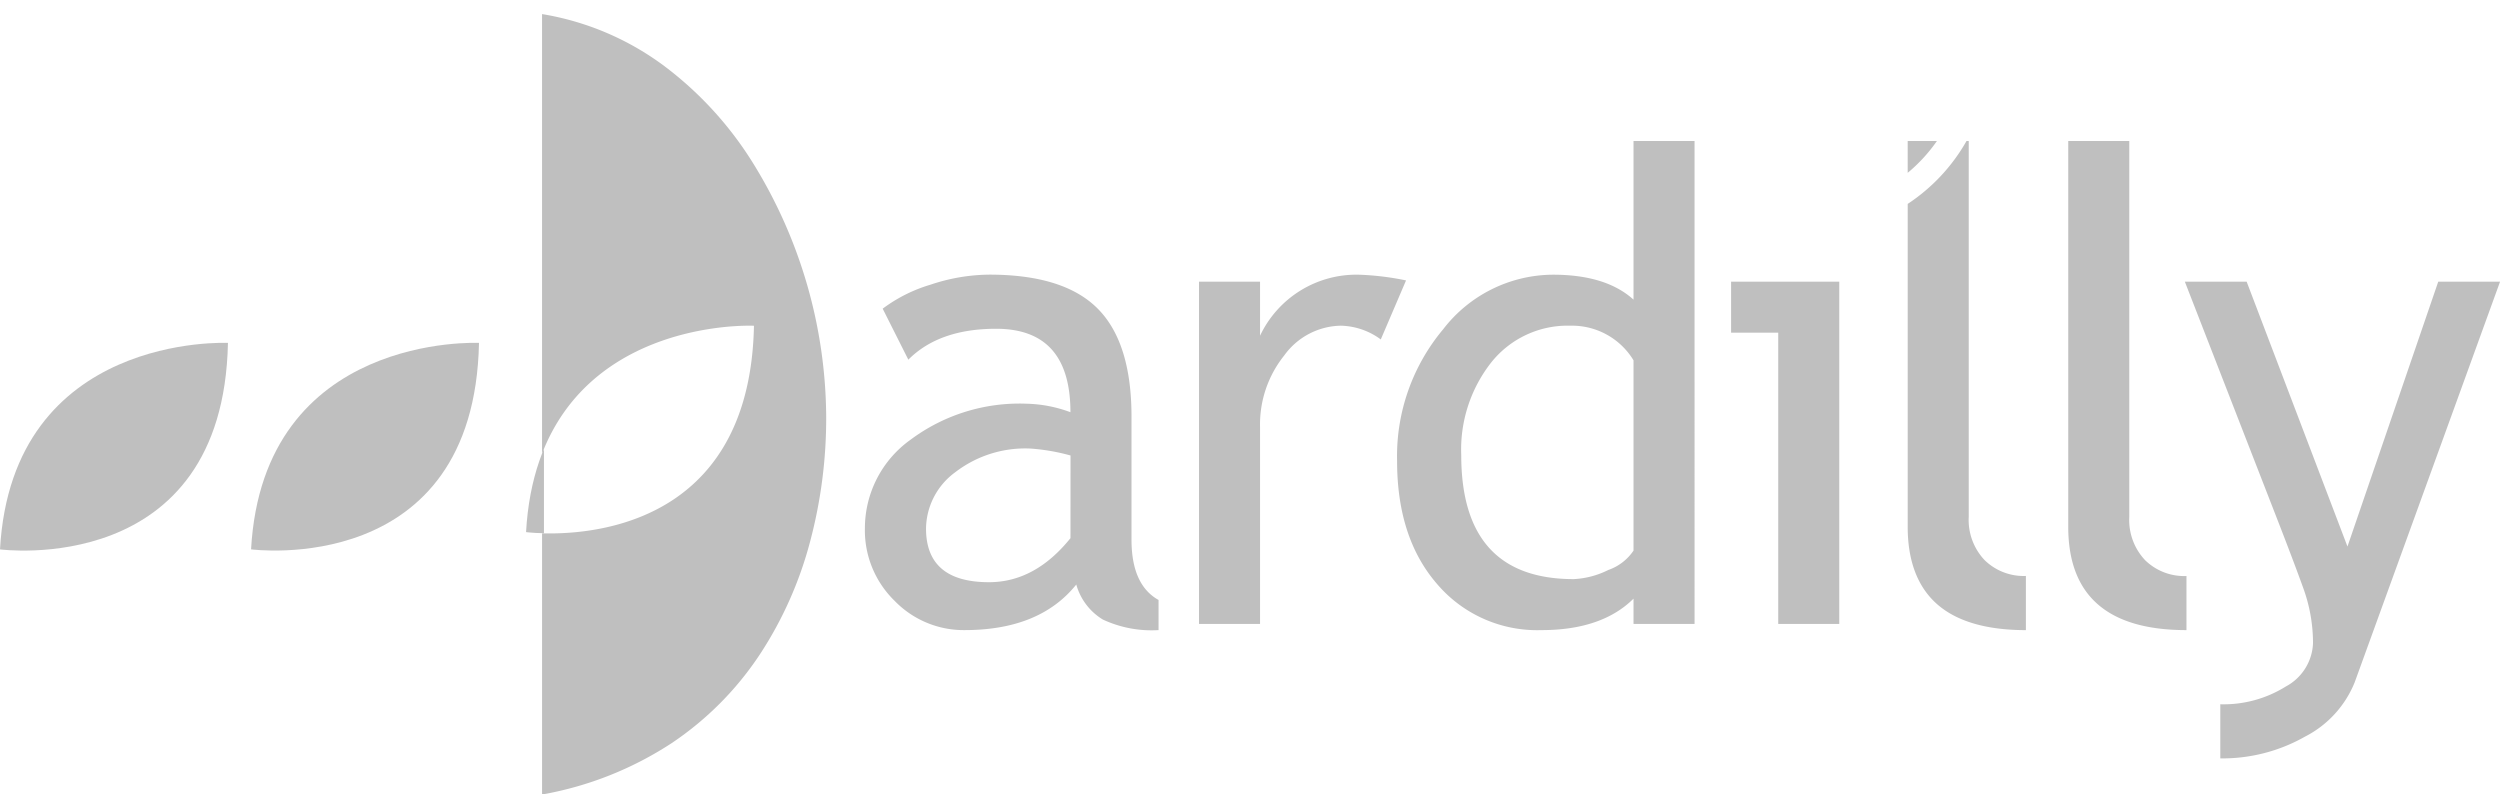 <?xml version="1.0" encoding="UTF-8"?>
<svg xmlns="http://www.w3.org/2000/svg" xmlns:xlink="http://www.w3.org/1999/xlink" id="Groupe_4773" data-name="Groupe 4773" width="202.224" height="64.264" viewBox="0 0 202.224 64.264">
  <defs>
    <clipPath id="clip-path">
      <rect id="Rectangle_2445" data-name="Rectangle 2445" width="202.224" height="64.263" transform="translate(0 0)" fill="#bfbfbf"></rect>
    </clipPath>
    <clipPath id="clip-path-2">
      <rect id="Rectangle_2446" data-name="Rectangle 2446" width="3" height="9" transform="translate(41 35)" fill="#fff"></rect>
    </clipPath>
  </defs>
  <g id="Groupe_4772" data-name="Groupe 4772" clip-path="url(#clip-path)">
    <path id="Soustraction_244" data-name="Soustraction 244" d="M6778.294-19111.873V-19133c.213.008.415.01.616.01,4.867,0,16.219-1.637,16.525-16.8,0,0-.145-.006-.386-.006-2.129,0-12.944.5-16.756,10.35V-19175a22.7,22.7,0,0,1,9.909,4.219,28.854,28.854,0,0,1,7.2,7.906,39.333,39.333,0,0,1,5.875,20.441,38.767,38.767,0,0,1-1.289,10.057,30.981,30.981,0,0,1-4.063,9.152,25.643,25.643,0,0,1-7.133,7.188,28.051,28.051,0,0,1-10.5,4.166Z" transform="translate(-6734.447 19176.139)" fill="#bfbfbf" stroke="rgba(0,0,0,0)" stroke-miterlimit="10" stroke-width="1"></path>
    <path id="Tracé_4258" data-name="Tracé 4258" d="M86.59,43.532Q83.719,47.095,80,47.094q-5.094,0-5.094-4.341a5.723,5.723,0,0,1,2.354-4.547,9.286,9.286,0,0,1,6.076-1.924,16.422,16.422,0,0,1,3.258.562Zm2.613,6.58a9.327,9.327,0,0,0,4.512.857V48.532q-2.188-1.219-2.188-4.875V33.7q0-5.988-2.736-8.737t-8.777-2.748a15.249,15.249,0,0,0-4.735.809A12.272,12.272,0,0,0,71.4,24.969l2.075,4.125q2.487-2.5,7.1-2.5,6.012,0,6.012,6.75a10.817,10.817,0,0,0-3.522-.687,14.727,14.727,0,0,0-9.414,2.914,8.8,8.8,0,0,0-3.689,7.135,7.954,7.954,0,0,0,2.4,5.892,7.778,7.778,0,0,0,5.659,2.371q6.084,0,9.039-3.687a4.829,4.829,0,0,0,2.144,2.83" fill="#bfbfbf"></path>
    <path id="Tracé_4259" data-name="Tracé 4259" d="M111.691,27.458a5.643,5.643,0,0,0-3.238-1.113,5.762,5.762,0,0,0-4.573,2.41,8.913,8.913,0,0,0-1.955,5.8V50.47H96.988V22.782h4.937v4.375a8.624,8.624,0,0,1,8-4.937,22.508,22.508,0,0,1,3.809.463Z" fill="#bfbfbf"></path>
    <path id="Tracé_4260" data-name="Tracé 4260" d="M132.135,44.538a4.074,4.074,0,0,1-2.043,1.569,7.011,7.011,0,0,1-2.793.738q-9.1,0-9.1-10.029A11.4,11.4,0,0,1,120.64,29.3a7.9,7.9,0,0,1,6.4-2.955,5.818,5.818,0,0,1,5.094,2.8Zm4.937,5.932V11.407h-4.937V24.238q-2.228-2.019-6.522-2.018a11.277,11.277,0,0,0-8.877,4.416,15.976,15.976,0,0,0-3.726,10.658q0,6.218,3.234,9.945a10.636,10.636,0,0,0,8.437,3.731q4.89,0,7.454-2.545V50.47Z" fill="#bfbfbf"></path>
    <path id="Tracé_4261" data-name="Tracé 4261" d="M143.84,50.47V26.907h-3.813V22.782h8.75V50.47Z" fill="#bfbfbf"></path>
    <path id="Soustraction_243" data-name="Soustraction 243" d="M6800.508-19124.029h0c-3.174,0-5.586-.7-7.171-2.09s-2.39-3.494-2.39-6.264v-26.123a14.887,14.887,0,0,0,4.759-5.09h.178v30.4a4.733,4.733,0,0,0,1.28,3.5,4.522,4.522,0,0,0,3.344,1.285v4.375Zm-9.562-36.99v-2.576h2.365a12.914,12.914,0,0,1-2.363,2.574Z" transform="translate(-6636.634 19175)" fill="#bfbfbf" stroke="rgba(0,0,0,0)" stroke-miterlimit="10" stroke-width="1"></path>
    <path id="Tracé_4263" data-name="Tracé 4263" d="M167.3,42.618V11.407h4.937v30.4a4.735,4.735,0,0,0,1.279,3.505,4.522,4.522,0,0,0,3.347,1.282V50.97q-9.562,0-9.563-8.352" fill="#bfbfbf"></path>
    <path id="Tracé_4264" data-name="Tracé 4264" d="M190.471,55.188a8.5,8.5,0,0,1-4.025,4.4,13.542,13.542,0,0,1-6.847,1.758V56.969a9.509,9.509,0,0,0,5.294-1.435,4.15,4.15,0,0,0,2.206-3.508,13.085,13.085,0,0,0-.8-4.49q-.8-2.212-2.069-5.473l-7.5-19.281h5l8.156,21.427,7.344-21.427h5Z" fill="#bfbfbf"></path>
    <path id="Tracé_4265" data-name="Tracé 4265" d="M18.44,27.737S.982,26.889,0,44.44c0,0,18.049,2.416,18.439-16.7" fill="#bfbfbf"></path>
    <path id="Tracé_4268" data-name="Tracé 4268" d="M38.746,27.737s-17.457-.848-18.437,16.7c0,0,18.049,2.416,18.437-16.7" fill="#bfbfbf"></path>
    <line id="Ligne_19676" data-name="Ligne 19676" y1="59.763" transform="translate(43.871 2.808)" fill="#fff"></line>
    <g id="Groupe_de_masques_734" data-name="Groupe de masques 734" clip-path="url(#clip-path-2)">
      <path id="Tracé_4271" data-name="Tracé 4271" d="M60.99,26.343s-17.457-.848-18.437,16.7c0,0,18.049,2.416,18.437-16.7" fill="#bfbfbf"></path>
    </g>
  </g>
</svg>
